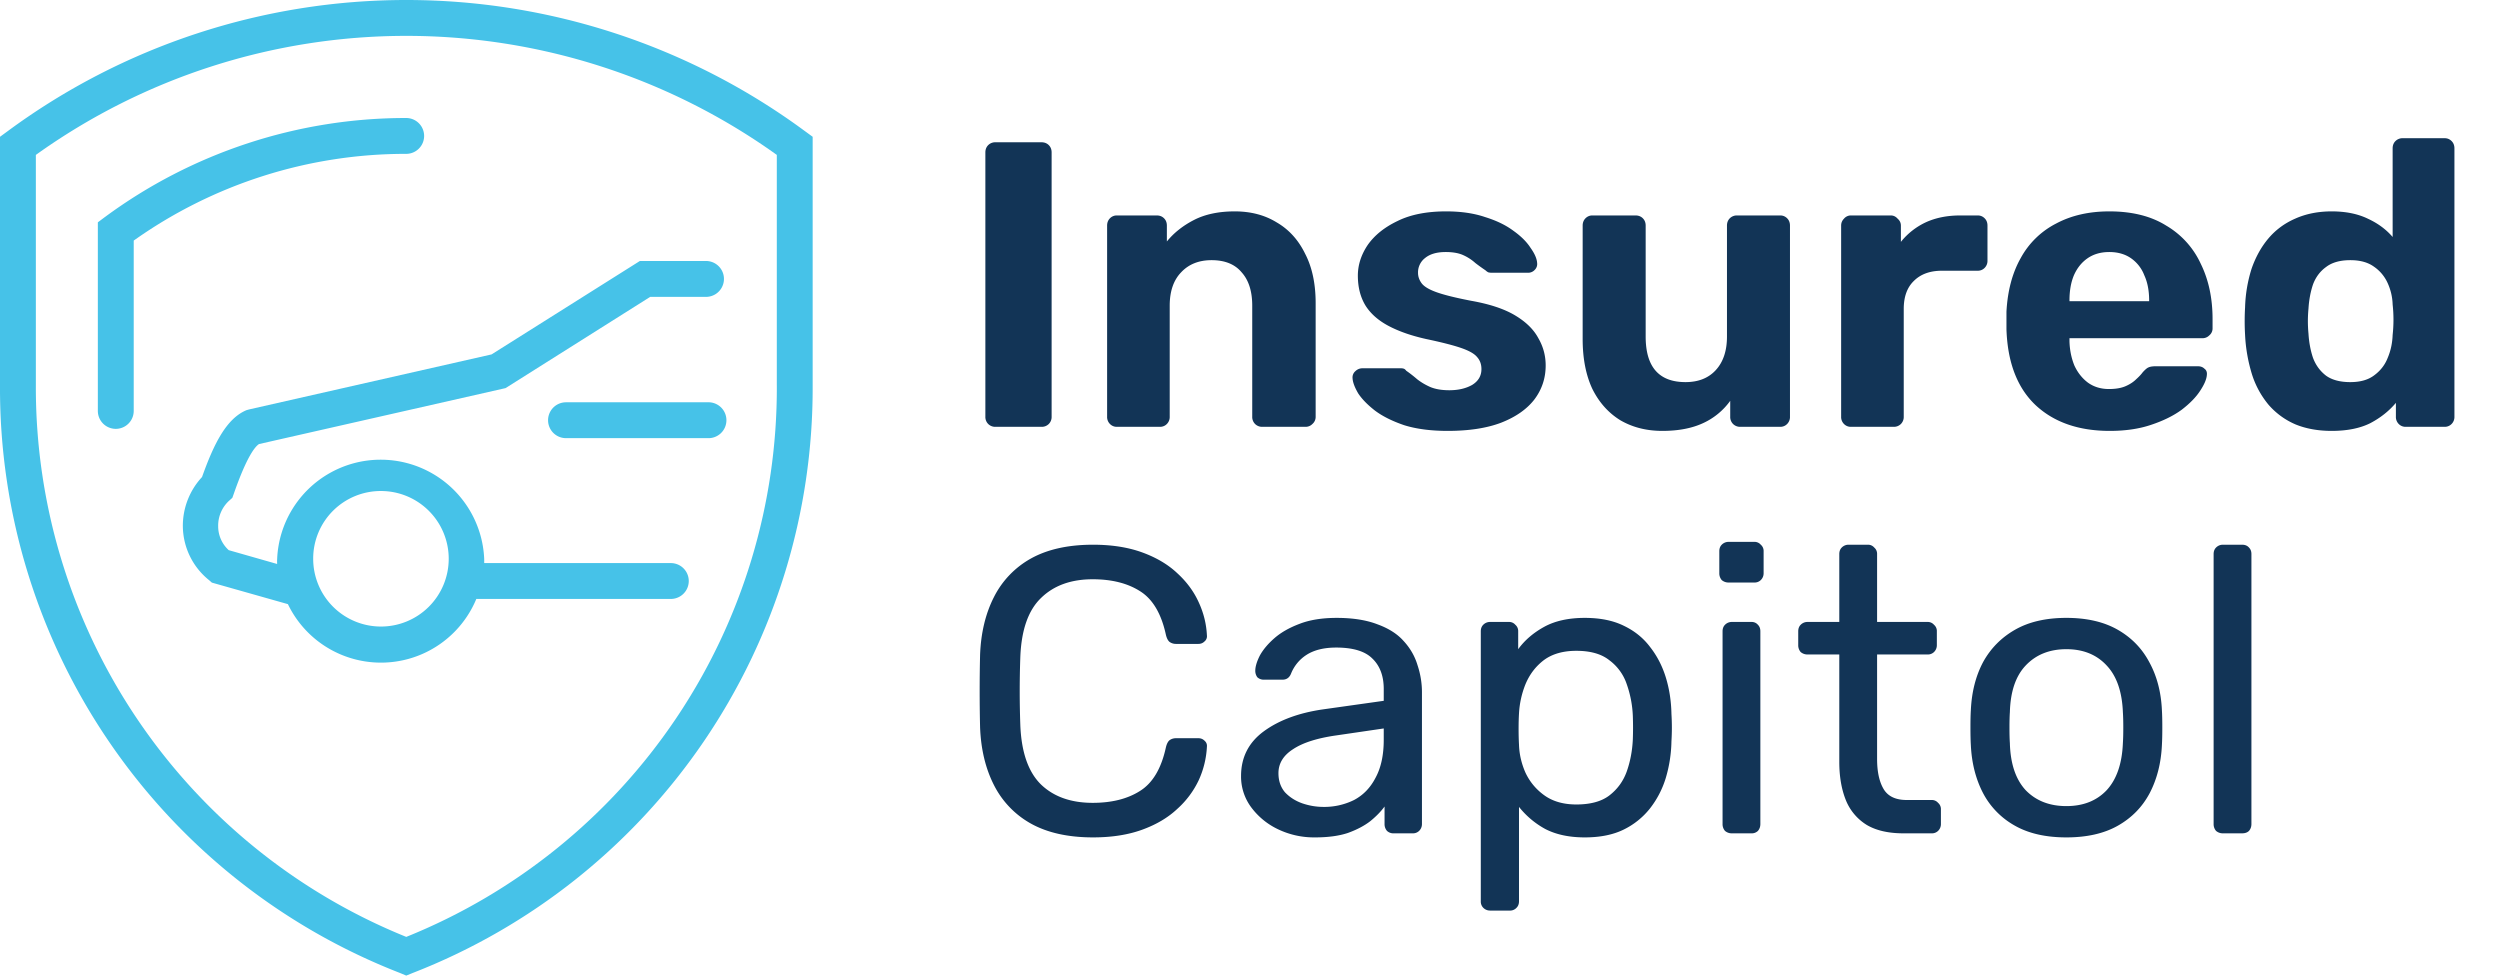 <svg width="123" height="48" fill="none" xmlns="http://www.w3.org/2000/svg"><path d="M48.98 21a.487.487 0 01-.36-.14.487.487 0 01-.14-.36v-13c0-.147.047-.267.14-.36a.487.487 0 01.36-.14h2.26c.147 0 .267.047.36.14.093.093.14.213.14.36v13a.487.487 0 01-.14.36.487.487 0 01-.36.14h-2.26zm5.97 0a.463.463 0 01-.34-.14.487.487 0 01-.14-.36v-9.4c0-.147.048-.267.14-.36a.463.463 0 01.34-.14h1.96c.148 0 .268.047.36.14.094.093.14.213.14.36v.78c.348-.427.794-.78 1.34-1.06.548-.28 1.214-.42 2-.42.788 0 1.474.18 2.06.54.6.347 1.068.86 1.4 1.54.348.667.52 1.48.52 2.44v5.58a.456.456 0 01-.16.36.463.463 0 01-.34.14h-2.12a.488.488 0 01-.36-.14.487.487 0 01-.14-.36v-5.46c0-.707-.172-1.253-.52-1.64-.332-.4-.826-.6-1.48-.6-.626 0-1.126.2-1.5.6-.372.387-.56.933-.56 1.64v5.46a.487.487 0 01-.14.36.463.463 0 01-.34.14h-2.12zm16.277.2c-.827 0-1.54-.093-2.14-.28-.587-.2-1.067-.44-1.44-.72-.36-.28-.633-.56-.82-.84-.173-.293-.266-.54-.28-.74a.404.404 0 01.14-.36.489.489 0 01.32-.14h1.94c.04 0 .08.007.12.02.04.013.08.047.12.1.174.12.353.26.54.42.187.147.4.273.64.38.254.107.567.16.94.16.44 0 .814-.087 1.12-.26.307-.187.46-.447.46-.78 0-.24-.073-.44-.22-.6-.133-.16-.393-.307-.78-.44-.386-.133-.96-.28-1.72-.44-.72-.16-1.333-.373-1.84-.64-.507-.267-.886-.6-1.14-1-.253-.413-.38-.907-.38-1.48 0-.52.16-1.02.48-1.5.334-.48.82-.873 1.46-1.18.64-.32 1.44-.48 2.4-.48.733 0 1.373.093 1.92.28.56.173 1.027.4 1.4.68.374.267.654.547.84.84.2.28.307.527.32.74a.402.402 0 01-.12.34.44.44 0 01-.32.14h-1.78a.745.745 0 01-.18-.02.535.535 0 01-.14-.1 9.152 9.152 0 01-.5-.36 2.3 2.3 0 00-.58-.38c-.227-.107-.52-.16-.88-.16-.44 0-.78.1-1.02.3a.89.89 0 00-.34.72c0 .187.06.36.18.52.12.16.367.307.74.44.374.133.94.273 1.7.42.907.16 1.627.4 2.16.72.534.32.913.693 1.14 1.12.24.413.36.86.36 1.34 0 .627-.186 1.187-.56 1.68-.373.48-.92.86-1.64 1.14-.706.267-1.58.4-2.62.4zm10.56 0c-.773 0-1.46-.173-2.06-.52-.587-.36-1.047-.873-1.38-1.54-.32-.68-.48-1.5-.48-2.46V11.1c0-.147.047-.267.14-.36a.463.463 0 01.34-.14h2.12c.147 0 .267.047.36.14.093.093.14.213.14.36v5.46c0 1.493.653 2.24 1.96 2.24.627 0 1.12-.193 1.48-.58.373-.4.56-.953.56-1.66V11.1c0-.147.047-.267.14-.36a.488.488 0 01.36-.14h2.12c.133 0 .247.047.34.14.093.093.14.213.14.36v9.4a.487.487 0 01-.14.36.463.463 0 01-.34.14h-1.96a.488.488 0 01-.36-.14.487.487 0 01-.14-.36v-.78a3.37 3.37 0 01-1.34 1.1c-.547.253-1.213.38-2 .38zm9.277-.2a.463.463 0 01-.34-.14.487.487 0 01-.14-.36v-9.4c0-.133.047-.247.14-.34a.436.436 0 01.34-.16h1.96c.134 0 .247.053.34.16.107.093.16.207.16.34v.8a3.43 3.43 0 011.22-.96c.494-.227 1.06-.34 1.7-.34h.86c.134 0 .247.047.34.14.094.093.14.213.14.36v1.72a.487.487 0 01-.14.36.463.463 0 01-.34.14h-1.76c-.586 0-1.046.167-1.38.5-.333.32-.5.78-.5 1.38v5.3a.487.487 0 01-.14.36.487.487 0 01-.36.14h-2.1zm12.734.2c-1.533 0-2.753-.427-3.66-1.28-.893-.853-1.366-2.093-1.42-3.72v-.86c.054-1.027.287-1.907.7-2.64a4.117 4.117 0 011.74-1.7c.747-.4 1.62-.6 2.62-.6 1.12 0 2.054.233 2.8.7a4.219 4.219 0 011.7 1.88c.387.787.58 1.693.58 2.72v.46a.435.435 0 01-.16.34.461.461 0 01-.34.14h-6.54v.16c.014.427.094.82.24 1.18.16.347.38.627.66.84.294.213.64.32 1.04.32.334 0 .607-.047.82-.14.214-.093.387-.207.52-.34.147-.133.254-.247.32-.34.12-.133.214-.213.28-.24.08-.04.2-.06.36-.06h2.08c.134 0 .24.04.32.12.094.067.134.167.12.3-.013.213-.126.48-.34.8-.2.307-.5.613-.9.92-.4.293-.9.54-1.5.74-.586.2-1.266.3-2.04.3zm-1.98-6.38h3.92v-.04c0-.48-.08-.893-.24-1.24a1.807 1.807 0 00-.66-.84c-.293-.2-.646-.3-1.06-.3-.413 0-.766.1-1.06.3-.293.2-.52.48-.68.84-.146.347-.22.76-.22 1.24v.04zm12.9 6.38c-.667 0-1.26-.107-1.78-.32a3.67 3.67 0 01-1.32-.96 4.409 4.409 0 01-.82-1.5 7.834 7.834 0 01-.34-1.94 11.671 11.671 0 010-1.36 6.95 6.95 0 01.32-1.9c.2-.573.473-1.067.82-1.48.36-.427.8-.753 1.32-.98.533-.24 1.133-.36 1.8-.36.693 0 1.286.12 1.78.36.493.227.9.527 1.22.9V7.3c0-.147.046-.267.14-.36a.486.486 0 01.36-.14h2.06c.133 0 .246.047.34.14.093.093.14.213.14.36v13.2a.489.489 0 01-.14.36.465.465 0 01-.34.14h-1.92a.461.461 0 01-.34-.14.485.485 0 01-.14-.36v-.68c-.334.4-.754.733-1.26 1-.507.253-1.14.38-1.9.38zm.92-2.4c.493 0 .886-.113 1.18-.34.306-.227.526-.513.66-.86.146-.347.226-.72.24-1.12a6.866 6.866 0 000-1.5 2.726 2.726 0 00-.24-1.04 1.938 1.938 0 00-.68-.82c-.294-.213-.68-.32-1.16-.32-.507 0-.907.113-1.2.34-.294.213-.507.5-.64.86-.12.36-.194.753-.22 1.18-.04.413-.04.827 0 1.24.026.427.1.82.22 1.18.133.36.346.653.64.88.293.213.693.32 1.2.32zM53.78 41.2c-1.227 0-2.247-.227-3.06-.68a4.467 4.467 0 01-1.82-1.9c-.413-.813-.64-1.76-.68-2.84a77.714 77.714 0 010-3.56c.04-1.08.267-2.027.68-2.84a4.467 4.467 0 011.82-1.9c.813-.453 1.833-.68 3.06-.68.92 0 1.727.127 2.42.38.693.253 1.267.593 1.72 1.02.467.427.82.907 1.06 1.44.24.52.373 1.06.4 1.62a.327.327 0 01-.12.3c-.08.08-.18.12-.3.12h-1.1a.536.536 0 01-.32-.1c-.08-.067-.14-.187-.18-.36-.227-1.04-.653-1.753-1.28-2.14-.613-.387-1.387-.58-2.32-.58-1.067 0-1.913.307-2.54.92-.627.6-.967 1.567-1.02 2.9a47.048 47.048 0 000 3.36c.053 1.333.393 2.307 1.02 2.92.627.6 1.473.9 2.54.9.933 0 1.707-.193 2.32-.58.627-.387 1.053-1.1 1.28-2.14.04-.173.1-.293.18-.36.093-.067.2-.1.32-.1h1.1c.12 0 .22.04.3.12.093.08.133.18.12.3a4.487 4.487 0 01-.4 1.64 4.45 4.45 0 01-1.06 1.42c-.453.427-1.027.767-1.72 1.02-.693.253-1.5.38-2.42.38zm10.92 0a4.095 4.095 0 01-1.82-.4 3.52 3.52 0 01-1.32-1.08 2.534 2.534 0 01-.5-1.54c0-.92.374-1.653 1.12-2.2.747-.547 1.72-.907 2.92-1.08l2.98-.42v-.58c0-.64-.186-1.14-.56-1.5-.36-.36-.953-.54-1.78-.54-.6 0-1.086.12-1.46.36a1.95 1.95 0 00-.76.92c-.08.2-.22.3-.42.3h-.9a.46.46 0 01-.34-.12.536.536 0 01-.1-.32c0-.2.074-.447.22-.74.16-.293.4-.58.72-.86.32-.28.727-.513 1.22-.7.507-.2 1.12-.3 1.84-.3.8 0 1.474.107 2.02.32.547.2.974.473 1.28.82.32.347.547.74.68 1.18.147.44.22.887.22 1.34v6.48a.463.463 0 01-.14.34.433.433 0 01-.32.12h-.92a.46.46 0 01-.34-.12.505.505 0 01-.12-.34v-.86c-.173.24-.406.48-.7.72-.293.227-.66.42-1.1.58-.44.147-.98.22-1.62.22zm.42-1.5a3.3 3.3 0 001.5-.34c.454-.24.807-.607 1.06-1.1.267-.493.4-1.113.4-1.86v-.56l-2.32.34c-.946.133-1.66.36-2.14.68-.48.307-.72.7-.72 1.18 0 .373.107.687.32.94.227.24.507.42.84.54.347.12.7.18 1.06.18zm8.195 5.1a.463.463 0 01-.34-.14.433.433 0 01-.12-.32V31.06c0-.133.04-.24.12-.32a.463.463 0 01.34-.14h.92a.4.4 0 01.32.14.4.4 0 01.14.32v.88c.32-.44.747-.807 1.28-1.1.534-.293 1.2-.44 2-.44.747 0 1.38.127 1.9.38.534.253.967.6 1.3 1.04.347.44.607.94.78 1.5.174.56.267 1.16.28 1.8a10.95 10.95 0 010 1.36 6.685 6.685 0 01-.28 1.8 4.597 4.597 0 01-.78 1.5 3.743 3.743 0 01-1.3 1.04c-.52.253-1.153.38-1.9.38-.773 0-1.426-.14-1.96-.42a4.244 4.244 0 01-1.28-1.08v4.64c0 .133-.04.24-.12.32a.424.424 0 01-.34.14h-.96zm4.24-5.22c.694 0 1.234-.147 1.62-.44.4-.307.687-.7.86-1.18.174-.493.274-1.02.3-1.58.014-.387.014-.773 0-1.16a5.315 5.315 0 00-.3-1.56 2.418 2.418 0 00-.86-1.18c-.386-.307-.926-.46-1.62-.46-.653 0-1.186.153-1.6.46-.4.307-.7.7-.9 1.18a4.506 4.506 0 00-.32 1.44c-.013.213-.02.467-.02.76s.007.553.02.78c.014.467.12.927.32 1.38.214.453.527.827.94 1.12.414.293.934.44 1.56.44zM85.21 41a.505.505 0 01-.34-.12.505.505 0 01-.12-.34v-9.48c0-.133.04-.24.12-.32a.463.463 0 01.34-.14h.96a.4.4 0 01.32.14c.08.08.12.187.12.32v9.48c0 .133-.04.247-.12.34a.432.432 0 01-.32.12h-.96zm-.16-12.34a.505.505 0 01-.34-.12.505.505 0 01-.12-.34v-1.08c0-.133.04-.24.12-.32a.463.463 0 01.34-.14h1.26a.4.4 0 01.32.14.4.4 0 01.14.32v1.08a.463.463 0 01-.14.34.432.432 0 01-.32.12h-1.26zM93.653 41c-.746 0-1.353-.14-1.82-.42a2.544 2.544 0 01-1.02-1.22c-.213-.533-.32-1.16-.32-1.88V32.2h-1.56a.504.504 0 01-.34-.12.505.505 0 01-.12-.34v-.68c0-.133.04-.24.12-.32a.463.463 0 01.34-.14h1.56v-3.34c0-.133.04-.24.12-.32a.463.463 0 01.34-.14h.94a.4.4 0 01.32.14.4.4 0 01.14.32v3.34h2.48a.4.4 0 01.32.14.4.4 0 01.14.32v.68a.463.463 0 01-.14.34.433.433 0 01-.32.12h-2.48v5.14c0 .627.107 1.12.32 1.48.214.36.594.54 1.14.54h1.22a.4.4 0 01.32.14.4.4 0 01.14.32v.72a.463.463 0 01-.14.34.433.433 0 01-.32.12h-1.38zm8.013.2c-1.014 0-1.86-.193-2.54-.58a3.92 3.92 0 01-1.56-1.6c-.36-.693-.56-1.48-.6-2.36-.014-.227-.02-.513-.02-.86 0-.36.006-.647.02-.86.04-.893.24-1.68.6-2.36.373-.68.9-1.213 1.58-1.6s1.52-.58 2.52-.58 1.84.193 2.52.58c.68.387 1.2.92 1.56 1.6.373.68.58 1.467.62 2.36.013.213.02.5.02.86 0 .347-.007.633-.02.86-.04.88-.24 1.667-.6 2.36-.36.68-.88 1.213-1.56 1.6s-1.527.58-2.54.58zm0-1.54c.826 0 1.486-.26 1.98-.78.493-.533.76-1.307.8-2.32.013-.2.02-.453.02-.76s-.007-.56-.02-.76c-.04-1.013-.307-1.78-.8-2.3-.494-.533-1.154-.8-1.98-.8-.827 0-1.494.267-2 .8-.494.52-.754 1.287-.78 2.3-.014.2-.02.453-.02.76s.006.56.02.76c.026 1.013.286 1.787.78 2.32.506.52 1.173.78 2 .78zM109.37 41a.505.505 0 01-.34-.12.505.505 0 01-.12-.34V27.26c0-.133.04-.24.12-.32a.463.463 0 01.34-.14h.94c.147 0 .26.047.34.14.08.08.12.187.12.32v13.28c0 .133-.04.247-.12.34-.08.08-.193.12-.34.12h-.94z" fill="#123456"/><path d="M39.62 6.465a33.031 33.031 0 00-39.258 0L0 6.73v12.25a30.87 30.87 0 0019.67 28.887l.317.132.326-.132a30.872 30.872 0 0019.67-28.887V6.73l-.362-.265zm-1.4 12.516a29.108 29.108 0 01-18.232 27.114A29.15 29.15 0 011.764 18.98V7.621a31.295 31.295 0 0136.455 0v11.36z" fill="#46C2E8"/><path d="M5.167 10.674l-.353.264v9.279a.882.882 0 001.765 0v-8.38A23.1 23.1 0 0119.985 7.57a.882.882 0 100-1.764 24.935 24.935 0 00-14.818 4.869zm6.96 9.506c-.97.406-1.587 1.606-2.187 3.29a3.528 3.528 0 00-.944 2.426 3.44 3.44 0 001.288 2.646l.141.123 3.74 1.059a5.08 5.08 0 009.27-.256h9.57a.882.882 0 100-1.764h-9.182v-.203a5.098 5.098 0 00-10.187 0 2.165 2.165 0 000 .247l-2.382-.68a1.586 1.586 0 01-.52-1.172 1.668 1.668 0 01.52-1.244l.177-.159.079-.22c.644-1.843 1.05-2.31 1.235-2.426l12.128-2.752 7.118-4.49h2.796a.883.883 0 000-1.763h-3.308l-7.294 4.595-11.934 2.708-.124.035zm6.616 3.978a3.334 3.334 0 11-3.334 3.326 3.325 3.325 0 013.351-3.326h-.017z" fill="#46C2E8"/><path d="M34.815 19.793h-6.968a.882.882 0 000 1.764h6.968a.883.883 0 100-1.764z" fill="#46C2E8"/></svg>